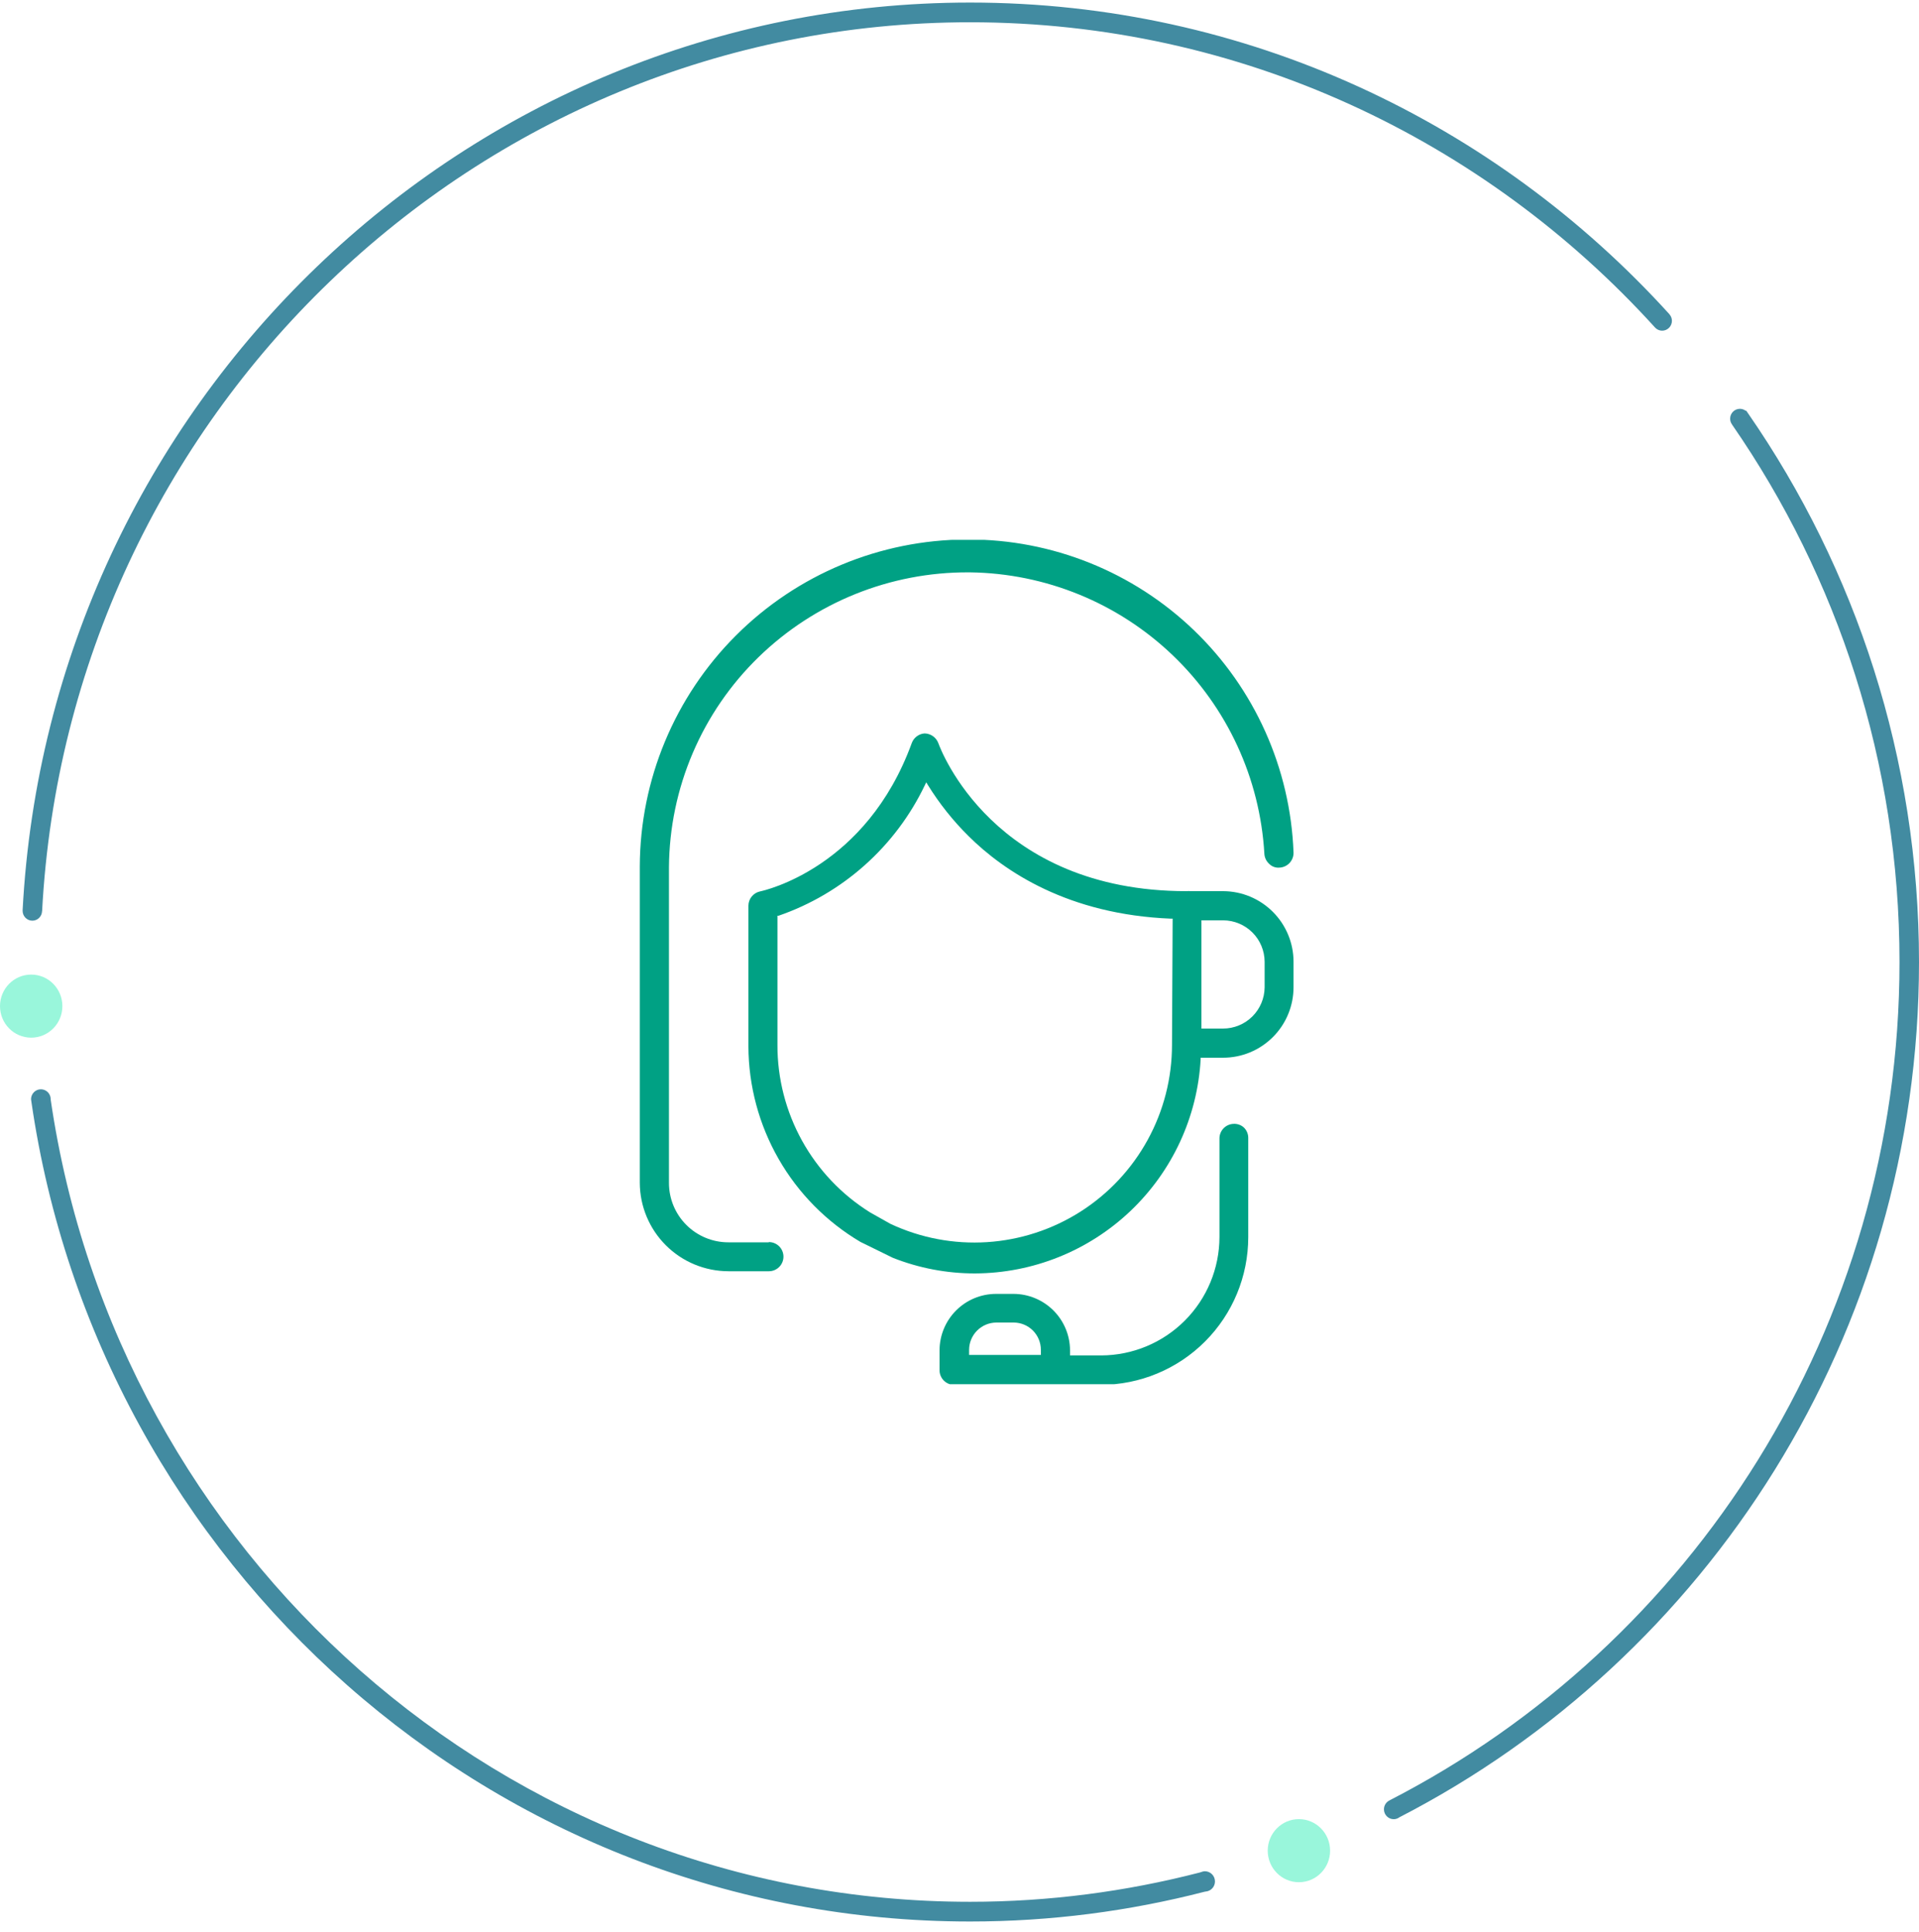 <svg width="150" height="151" viewBox="0 0 150 151" fill="none" xmlns="http://www.w3.org/2000/svg">
<path fill-rule="evenodd" clip-rule="evenodd" d="M130.498 24.574L130.501 24.572C116.931 9.602 97.447 0.2 75.829 0.2C36.274 0.2 3.855 31.671 1.768 71.151L1.773 71.15C1.772 71.165 1.768 71.18 1.768 71.196C1.768 71.622 2.109 71.967 2.53 71.967C2.943 71.967 3.278 71.633 3.289 71.218L3.292 71.219C5.346 32.558 37.093 1.741 75.829 1.741C96.991 1.741 116.065 10.94 129.355 25.589C129.37 25.605 129.426 25.659 129.426 25.659C129.56 25.776 129.732 25.849 129.923 25.849C130.345 25.849 130.687 25.503 130.687 25.077C130.687 24.885 130.614 24.71 130.498 24.574" fill="#428BA1"/>
<path fill-rule="evenodd" clip-rule="evenodd" d="M136.649 32.325C136.636 32.304 136.622 32.284 136.607 32.264C136.566 32.206 136.527 32.145 136.486 32.087L136.459 32.114C136.331 32.016 136.173 31.956 136 31.956C135.579 31.956 135.237 32.301 135.237 32.728C135.237 32.903 135.296 33.062 135.393 33.191L135.391 33.194C143.633 45.106 148.476 59.591 148.476 75.2C148.476 103.778 132.246 128.586 108.624 140.725L108.626 140.728C108.362 140.849 108.177 141.117 108.177 141.43C108.177 141.856 108.519 142.202 108.94 142.202C109.108 142.202 109.263 142.145 109.389 142.051C133.464 129.644 150 104.345 150 75.2C150 59.269 145.058 44.485 136.649 32.325" fill="#428BA1"/>
<path fill-rule="evenodd" clip-rule="evenodd" d="M94.969 147.068C94.969 146.629 94.618 146.274 94.185 146.272V146.271C94.184 146.271 94.183 146.271 94.182 146.271H94.181C94.081 146.271 93.989 146.296 93.902 146.331L93.753 146.377C88.016 147.856 82.015 148.659 75.829 148.659C39.388 148.659 9.131 121.385 3.964 85.965L3.963 85.924C3.963 85.495 3.619 85.148 3.195 85.148C2.771 85.148 2.427 85.495 2.427 85.924C2.427 85.932 2.442 86.073 2.453 86.116C7.697 122.314 38.598 150.2 75.829 150.2C82.154 150.2 88.292 149.386 94.156 147.873L94.253 147.857C94.654 147.82 94.969 147.483 94.969 147.068" fill="#428BA1"/>
<path fill-rule="evenodd" clip-rule="evenodd" d="M4.876 78.647C4.876 80.008 3.785 81.112 2.438 81.112C1.092 81.112 0 80.008 0 78.647C0 77.285 1.092 76.181 2.438 76.181C3.785 76.181 4.876 77.285 4.876 78.647" fill="#99F6DB"/>
<path fill-rule="evenodd" clip-rule="evenodd" d="M103.968 144.663C103.968 146.024 102.877 147.129 101.53 147.129C100.183 147.129 99.092 146.024 99.092 144.663C99.092 143.302 100.183 142.197 101.53 142.197C102.877 142.197 103.968 143.302 103.968 144.663" fill="#99F6DB"/>
<g clip-path="url(#clip0_6642_2895)">
<path d="M97.2 88.11C96.986 87.929 96.711 87.836 96.43 87.85C96.137 87.858 95.857 87.978 95.65 88.187C95.444 88.396 95.325 88.676 95.32 88.97V96.7C95.315 99.15 94.34 101.498 92.609 103.231C90.877 104.965 88.53 105.942 86.08 105.95H83.64V105.55C83.635 104.382 83.169 103.263 82.343 102.437C81.517 101.612 80.398 101.145 79.23 101.14H77.85C76.682 101.143 75.561 101.608 74.735 102.435C73.909 103.261 73.443 104.381 73.44 105.55V107.11C73.44 107.412 73.561 107.702 73.774 107.916C73.988 108.13 74.278 108.25 74.58 108.25H86.05C89.107 108.242 92.035 107.023 94.195 104.86C96.354 102.697 97.568 99.766 97.57 96.71V88.92C97.567 88.767 97.532 88.616 97.469 88.477C97.405 88.338 97.314 88.213 97.2 88.11V88.11ZM75.75 105.51C75.753 104.946 75.978 104.406 76.377 104.007C76.776 103.608 77.316 103.383 77.88 103.38H79.24C79.804 103.383 80.343 103.608 80.74 104.007C81.137 104.407 81.36 104.947 81.36 105.51V105.91H75.75V105.51Z" fill="#00A184"/>
<path d="M95.61 69.66H93.07C92.963 69.65 92.856 69.65 92.75 69.66C77.65 69.66 73.52 58.57 73.35 58.1C73.269 57.877 73.123 57.685 72.93 57.547C72.737 57.41 72.507 57.334 72.27 57.33C72.049 57.345 71.837 57.424 71.659 57.557C71.482 57.69 71.347 57.872 71.27 58.08C67.72 67.84 59.75 69.61 59.41 69.68C59.153 69.735 58.923 69.876 58.757 70.079C58.592 70.283 58.501 70.537 58.5 70.8V81.8C58.513 84.887 59.327 87.918 60.863 90.597C62.398 93.275 64.603 95.509 67.26 97.08L69.79 98.32C71.834 99.129 74.012 99.543 76.21 99.54C80.73 99.524 85.073 97.782 88.352 94.671C91.631 91.559 93.598 87.313 93.85 82.8V82.68H95.59C96.315 82.681 97.034 82.54 97.704 82.263C98.374 81.986 98.983 81.579 99.496 81.066C100.009 80.553 100.416 79.944 100.692 79.274C100.969 78.604 101.111 77.885 101.11 77.16V75.16C101.105 73.703 100.524 72.307 99.493 71.277C98.463 70.246 97.067 69.665 95.61 69.66ZM95.61 80.4H93.91V71.94H95.61C96.469 71.943 97.291 72.285 97.898 72.892C98.505 73.499 98.847 74.322 98.85 75.18V77.18C98.842 78.037 98.496 78.856 97.888 79.459C97.279 80.062 96.457 80.4 95.6 80.4H95.61ZM91.61 81.67C91.611 84.27 90.956 86.829 89.705 89.109C88.454 91.388 86.648 93.316 84.455 94.712C82.261 96.108 79.75 96.927 77.155 97.095C74.56 97.263 71.965 96.772 69.61 95.67L68.01 94.77C65.79 93.385 63.961 91.458 62.694 89.169C61.427 86.88 60.765 84.306 60.77 81.69V71.58H60.86C63.349 70.72 65.642 69.373 67.606 67.618C69.57 65.864 71.165 63.737 72.3 61.36L72.4 61.15L72.52 61.35C73.419 62.804 74.486 64.147 75.7 65.35C78.49 68.12 83.51 71.49 91.54 71.81H91.66L91.61 81.67Z" fill="#00A184"/>
<path d="M60.09 97.11H56.93C55.699 97.11 54.519 96.621 53.649 95.751C52.779 94.881 52.29 93.701 52.29 92.47V67.77C52.314 64.709 52.945 61.684 54.147 58.869C55.348 56.054 57.096 53.505 59.29 51.37C63.688 47.089 69.592 44.707 75.73 44.74H75.83C81.735 44.819 87.391 47.132 91.659 51.214C95.927 55.296 98.489 60.844 98.83 66.74C98.848 67.043 98.985 67.326 99.21 67.53C99.314 67.634 99.439 67.714 99.577 67.764C99.716 67.814 99.863 67.834 100.01 67.82C100.311 67.807 100.596 67.676 100.801 67.455C101.007 67.234 101.118 66.942 101.11 66.64V66.64C100.864 60.056 98.07 53.824 93.319 49.259C88.567 44.694 82.229 42.152 75.64 42.17H75.57C68.797 42.191 62.308 44.891 57.52 49.68C52.731 54.468 50.031 60.958 50.01 67.73V92.45C50.015 94.285 50.747 96.044 52.046 97.341C53.345 98.638 55.104 99.367 56.94 99.37H60.1C60.402 99.37 60.692 99.25 60.906 99.036C61.12 98.822 61.24 98.532 61.24 98.23C61.24 97.928 61.12 97.638 60.906 97.424C60.692 97.21 60.402 97.09 60.1 97.09L60.09 97.11Z" fill="#00A184"/>
</g>
<defs>
<clipPath id="clip0_6642_2895">
<rect width="51.12" height="66" fill="white" transform="translate(50 42.2)"/>
</clipPath>
</defs>
</svg>
